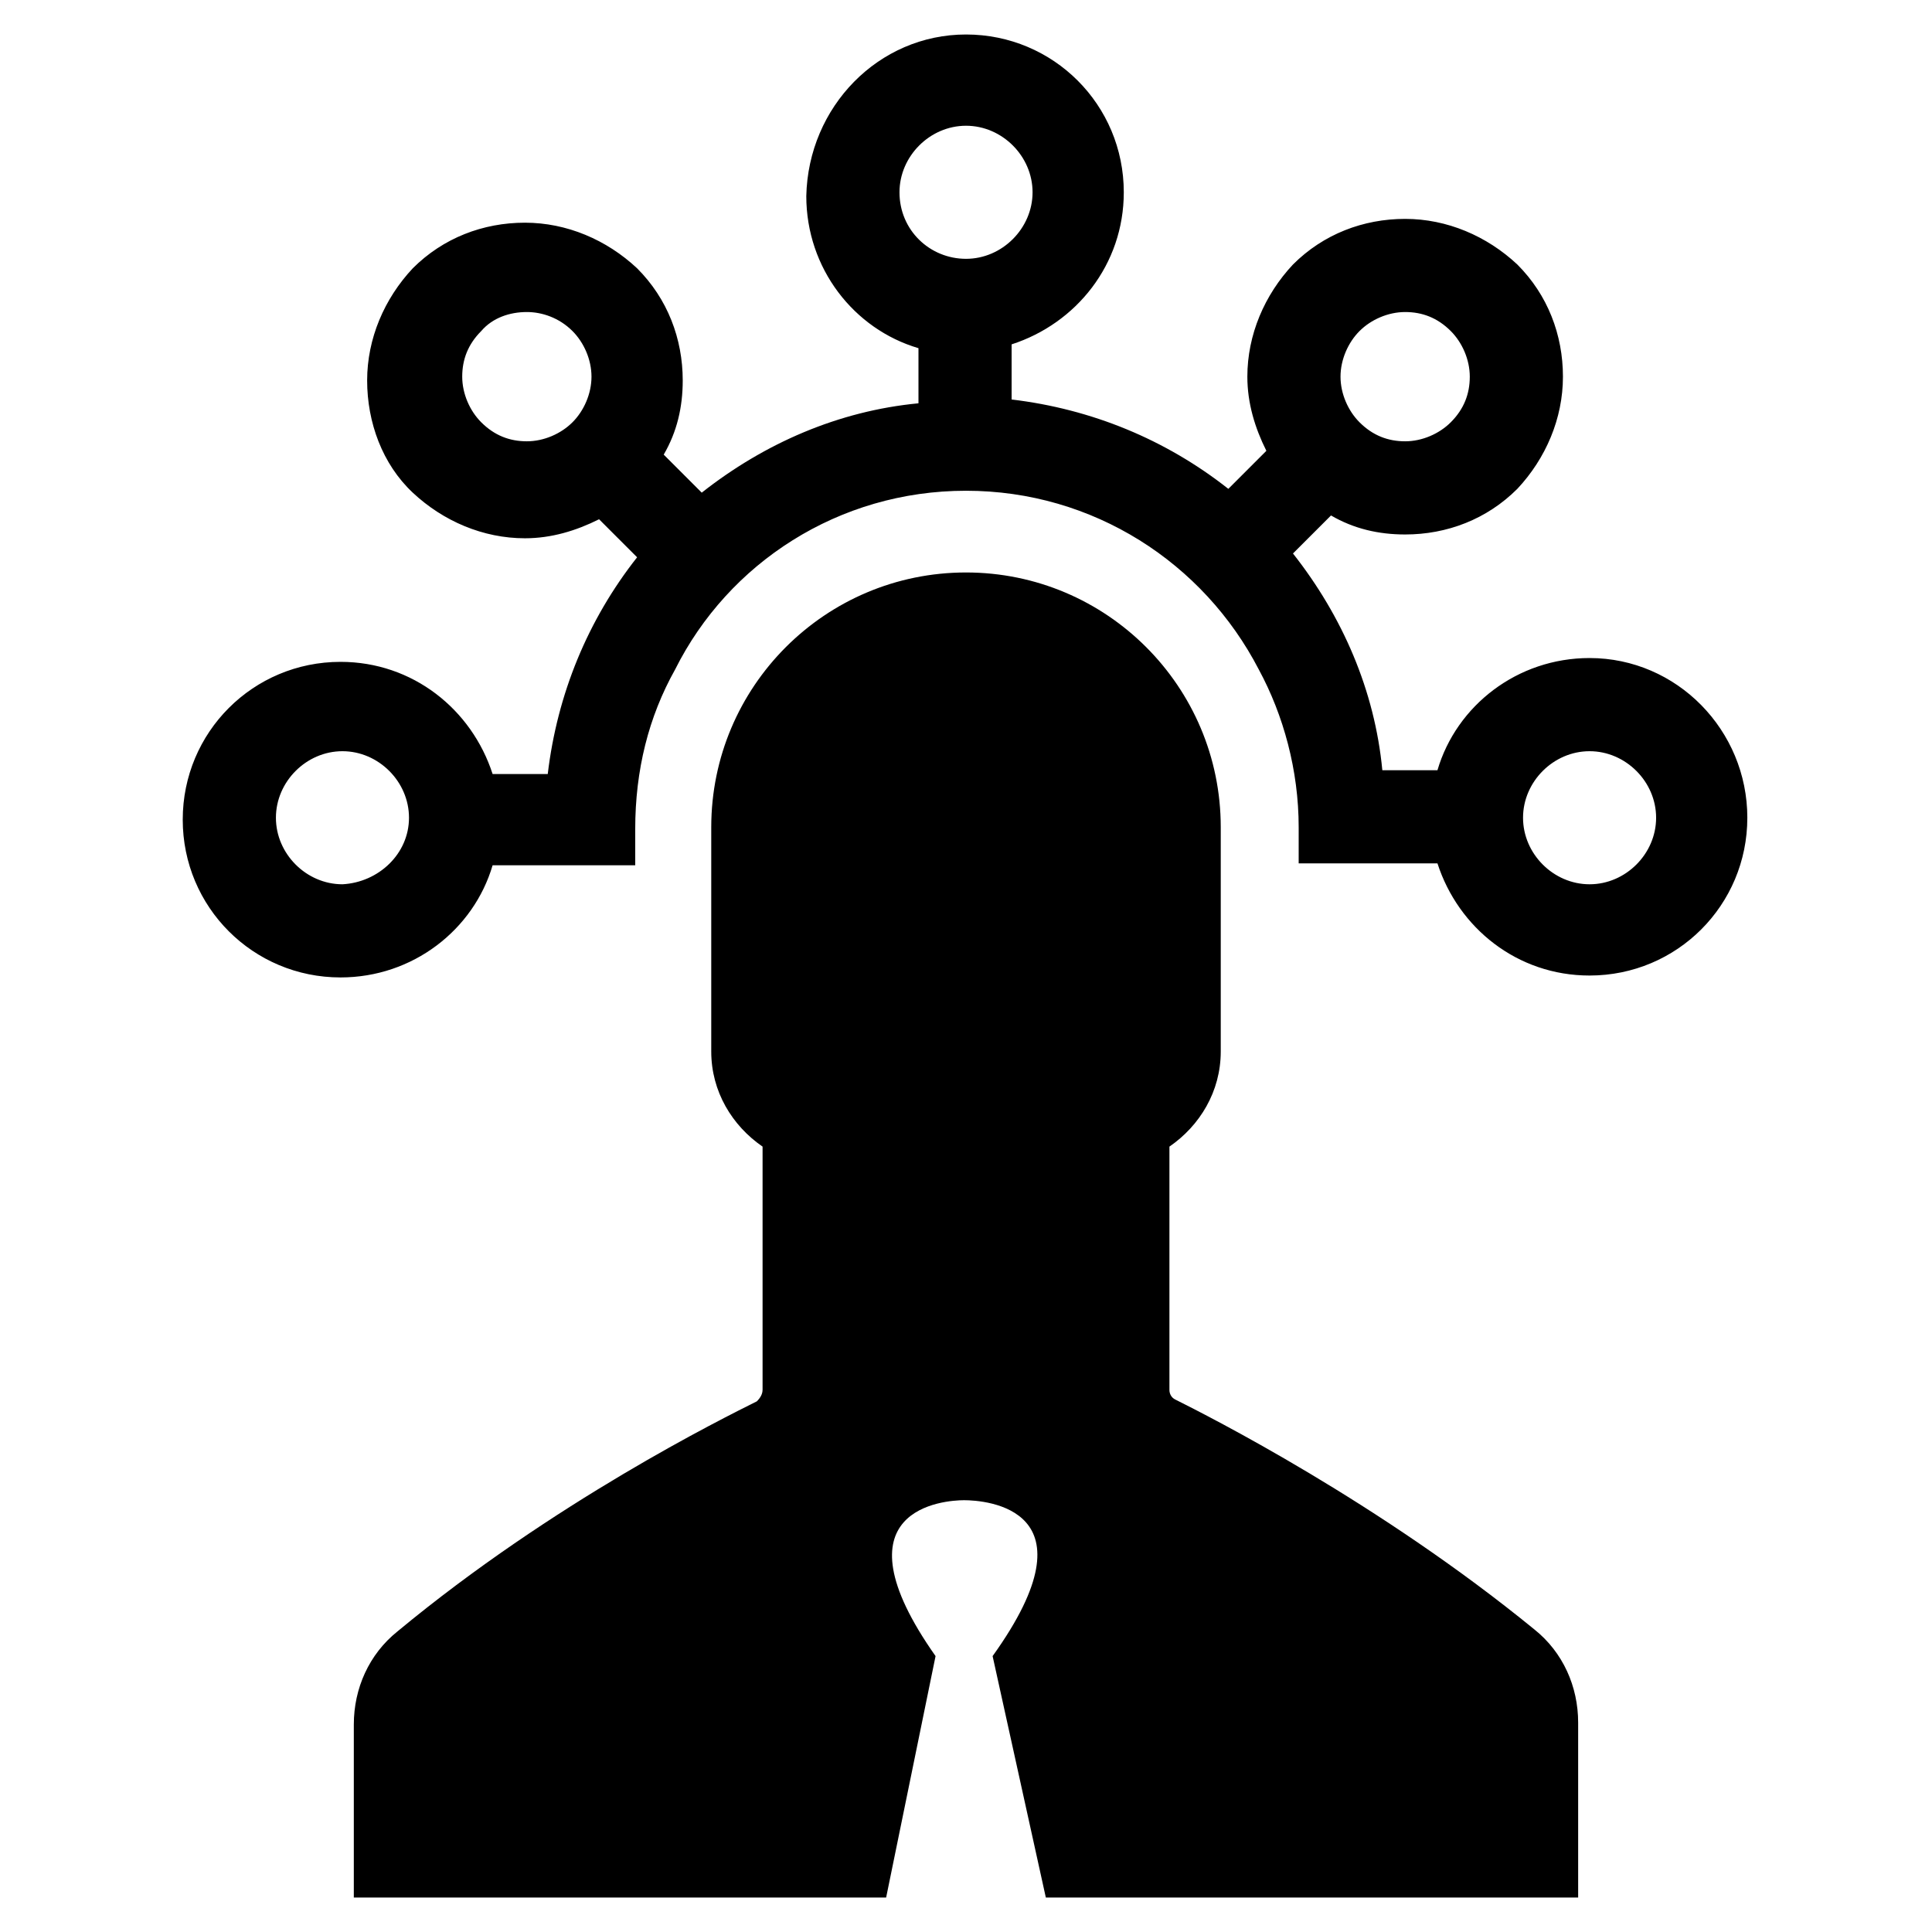 <?xml version="1.0" encoding="UTF-8"?>
<!-- Uploaded to: ICON Repo, www.svgrepo.com, Generator: ICON Repo Mixer Tools -->
<svg fill="#000000" width="800px" height="800px" version="1.1" viewBox="144 144 512 512" xmlns="http://www.w3.org/2000/svg">
 <path d="m346.09 512.35v-64.488c-8.062-5.543-13.602-14.609-13.602-25.191v-59.449c0-37.281 30.23-67.512 67.512-67.512s67.512 30.23 67.512 67.512v59.449c0 10.578-5.543 19.648-13.602 25.191v64.488c0 1.008 0.504 2.016 1.512 2.519 9.07 4.535 53.906 27.207 95.219 60.961 7.559 6.047 11.586 15.113 11.586 24.688v46.348h-141.07l-14.105-63.984c28.215-39.297-2.016-41.312-7.559-41.312-5.039 0-35.266 2.016-7.559 41.312l-13.098 63.984h-141.07v-45.848c0-9.574 4.031-18.641 11.586-24.688 41.312-34.258 86.152-56.426 95.219-60.961 1.008-1.004 1.512-2.012 1.512-3.019zm260.97-151.64c0 23.176-18.641 41.816-41.816 41.816-19.145 0-34.762-12.594-40.305-29.727h-36.777v-9.574c0-15.113-4.031-29.727-10.578-41.816-14.609-28.211-43.832-47.355-77.586-47.355s-62.977 19.145-77.082 47.359c-7.055 12.594-10.578 26.703-10.578 42.32v9.574l-23.18-0.004h-14.613c-5.039 17.129-21.16 29.727-40.305 29.727-23.176 0-41.816-18.641-41.816-41.816s18.641-41.816 41.816-41.816c19.145 0 34.762 12.594 40.305 29.727l14.613-0.004c2.519-21.16 10.578-40.809 23.68-57.434l-10.078-10.078c-6.047 3.023-12.594 5.039-19.648 5.039-11.082 0-21.664-4.535-29.727-12.09-8.062-7.559-12.09-18.641-12.09-29.727 0-11.082 4.535-21.664 12.09-29.727 8.062-8.062 18.641-12.09 29.727-12.09 11.082 0 21.664 4.535 29.727 12.09 8.062 8.062 12.09 18.641 12.09 29.727 0 7.055-1.512 13.602-5.039 19.648l10.078 10.078c16.625-13.098 36.273-21.664 57.434-23.68v-14.609c-17.129-5.039-29.727-21.16-29.727-40.305 0.508-23.68 19.148-42.824 42.324-42.824s41.816 18.641 41.816 41.816c0 19.145-12.594 34.762-29.727 40.305v14.609c21.16 2.519 40.809 10.578 57.434 23.68l10.078-10.078c-3.023-6.047-5.039-12.594-5.039-19.648 0-11.082 4.535-21.664 12.09-29.727 8.062-8.062 18.641-12.09 29.727-12.09 11.082 0 21.664 4.535 29.727 12.09 8.062 8.062 12.09 18.641 12.09 29.727 0 11.082-4.535 21.664-12.09 29.727-8.062 8.062-18.641 12.09-29.727 12.09-7.055 0-13.602-1.512-19.648-5.039l-10.078 10.078c13.098 16.625 21.664 36.273 23.68 57.434h14.609c5.039-17.129 21.16-29.727 40.305-29.727 23.176 0.004 41.816 19.148 41.816 42.324zm-107.81-116.89c0 4.535 2.016 9.07 5.039 12.09 3.527 3.527 7.559 5.039 12.09 5.039 4.535 0 9.07-2.016 12.09-5.039 3.527-3.527 5.039-7.559 5.039-12.09 0-4.535-2.016-9.07-5.039-12.09-3.527-3.527-7.559-5.039-12.09-5.039-4.535 0-9.07 2.016-12.09 5.039-3.023 3.023-5.039 7.559-5.039 12.09zm-198.5 0c0-4.535-2.016-9.07-5.039-12.09-3.527-3.527-8.062-5.039-12.09-5.039-4.535 0-9.07 1.512-12.09 5.039-3.527 3.527-5.039 7.559-5.039 12.09 0 4.535 2.016 9.07 5.039 12.09 3.527 3.527 7.559 5.039 12.09 5.039 4.535 0 9.07-2.016 12.09-5.039 3.027-3.019 5.039-7.555 5.039-12.09zm-48.363 116.89c0-9.574-8.062-17.633-17.633-17.633-9.574 0-17.633 8.062-17.633 17.633 0 9.574 8.062 17.633 17.633 17.633 9.57-0.504 17.633-8.062 17.633-17.633zm147.62-148.12c9.574 0 17.633-8.062 17.633-17.633 0-9.574-8.062-17.633-17.633-17.633-9.574 0-17.633 8.062-17.633 17.633-0.004 10.074 8.059 17.633 17.633 17.633zm182.88 148.12c0-9.574-8.062-17.633-17.633-17.633-9.574 0-17.633 8.062-17.633 17.633 0 9.574 8.062 17.633 17.633 17.633s17.633-8.062 17.633-17.633z"/>
</svg>